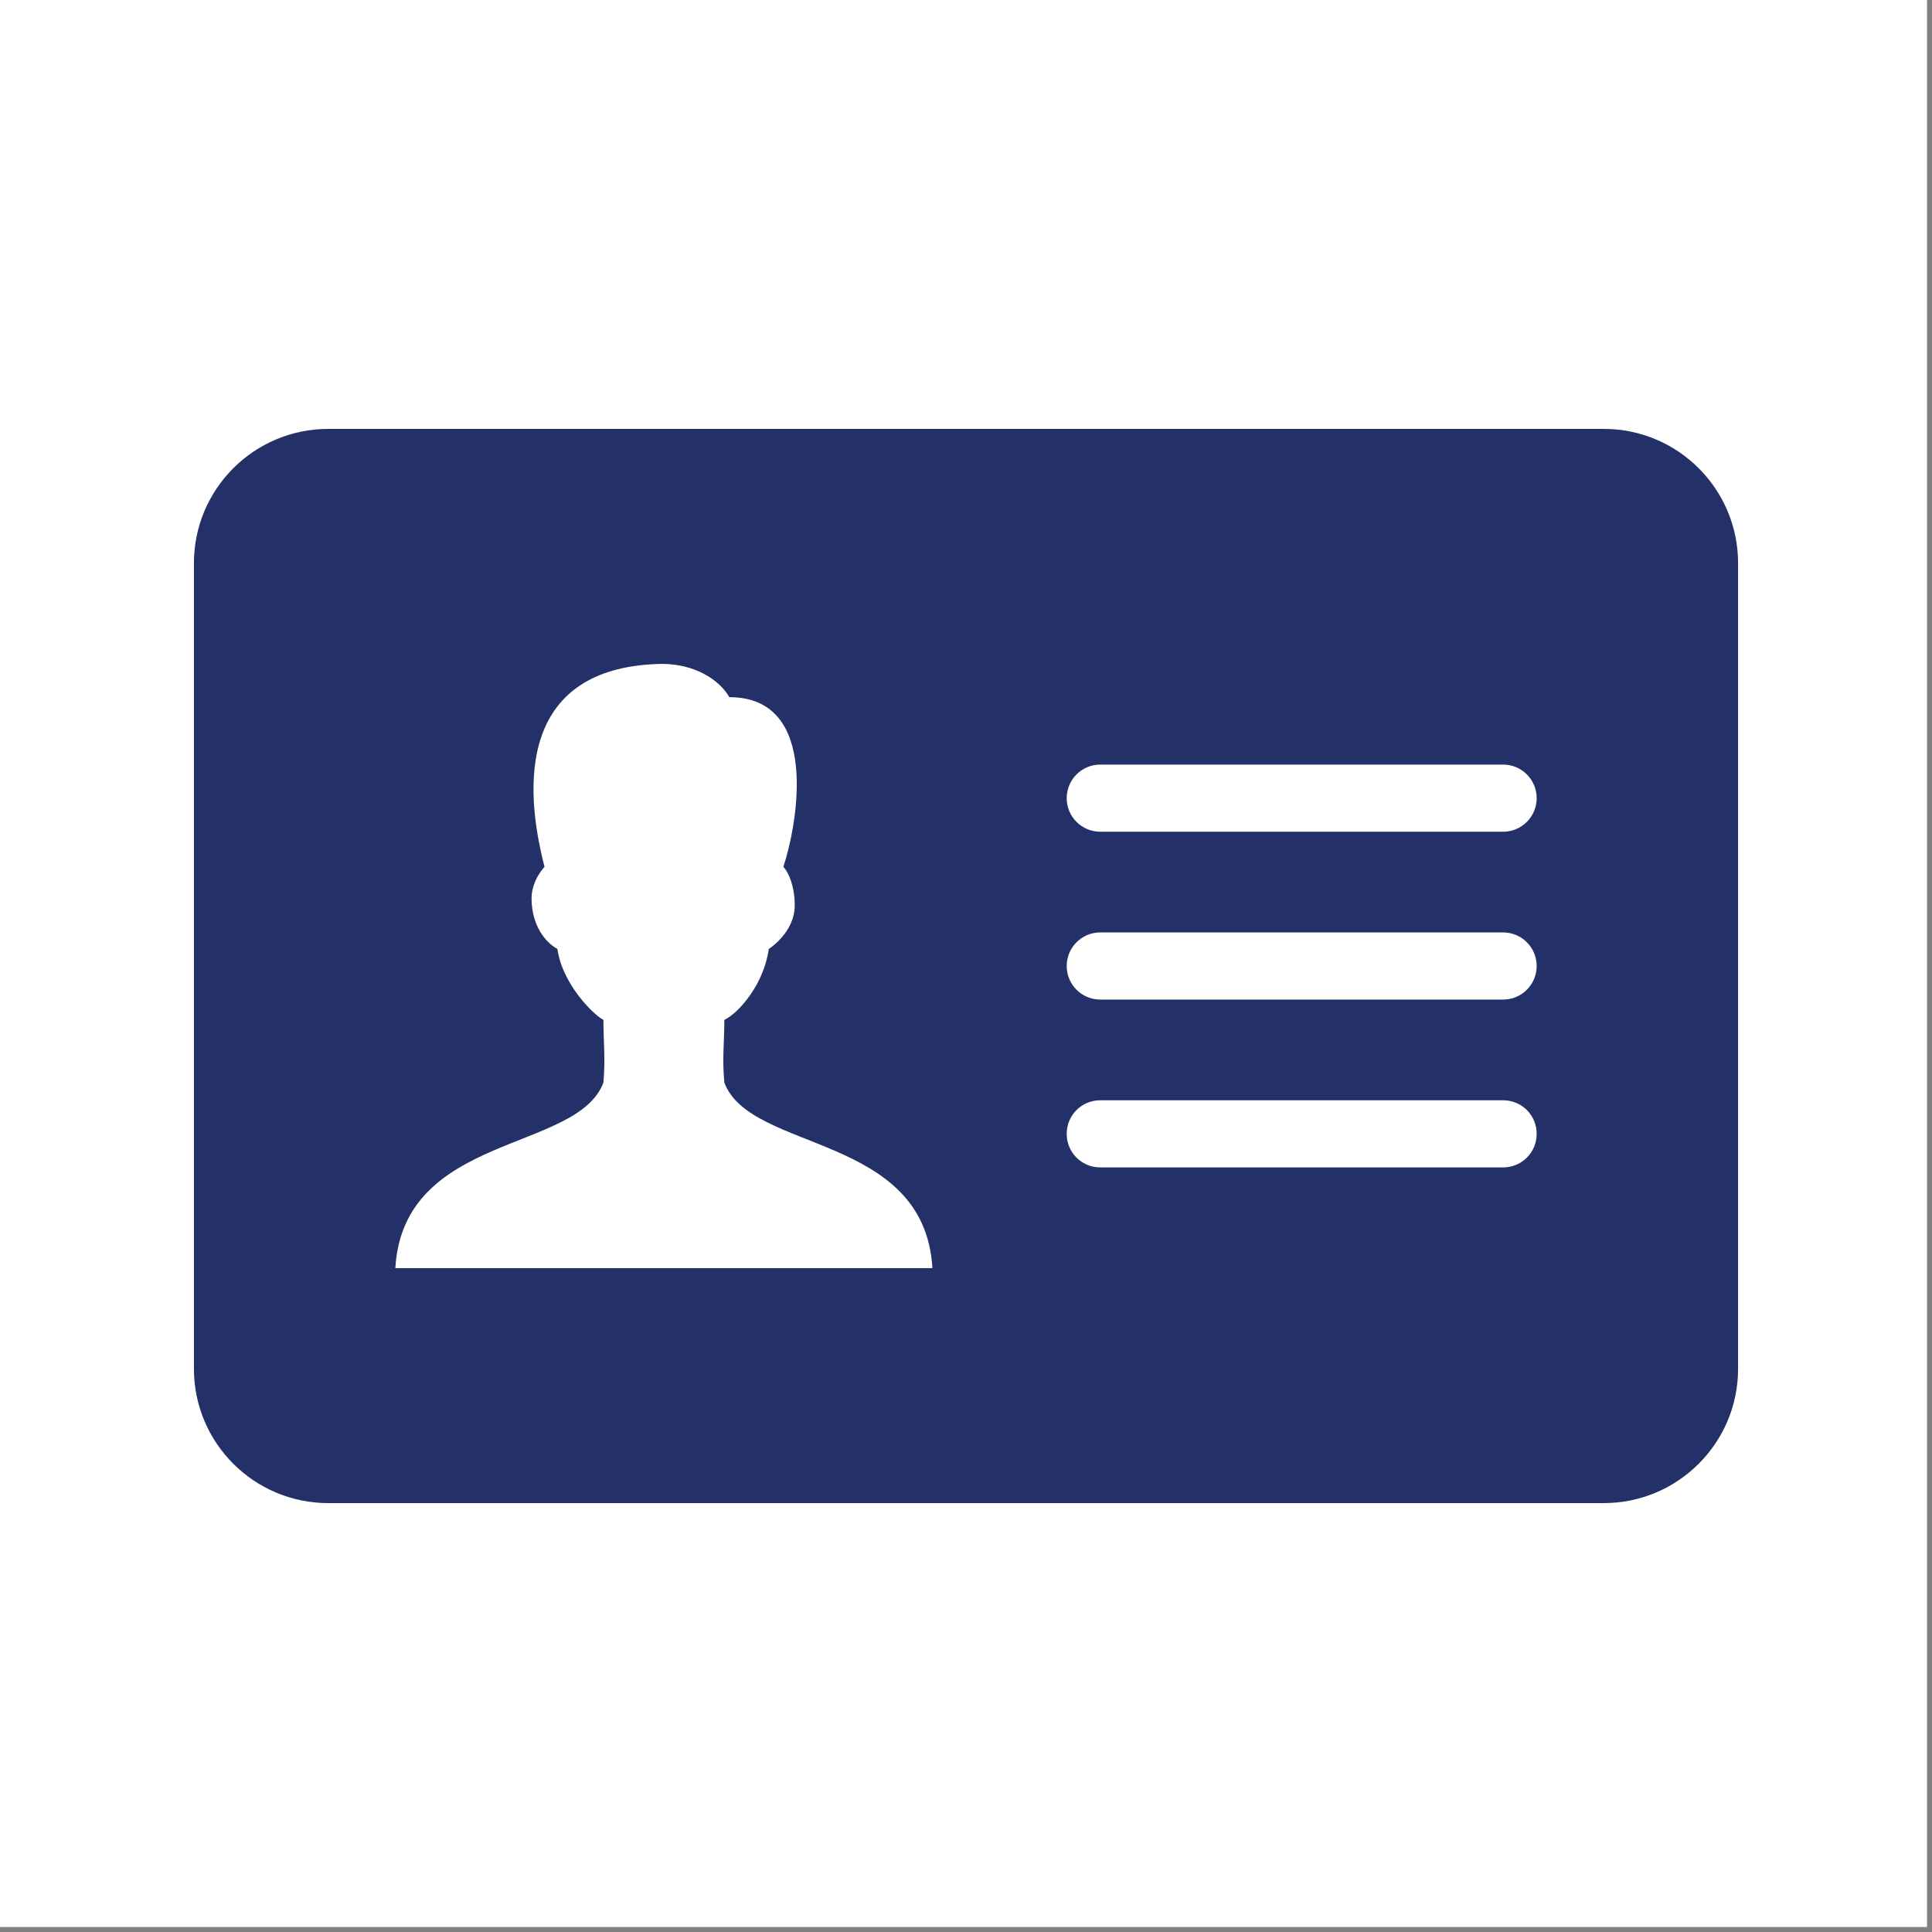 <svg xmlns="http://www.w3.org/2000/svg" xmlns:xlink="http://www.w3.org/1999/xlink" width="250" zoomAndPan="magnify" viewBox="0 0 187.5 187.5" height="250" preserveAspectRatio="xMidYMid meet" version="1.0"><rect x="0" y="0" width="187.5" height="187.5" fill="#808080" stroke="none"/><defs><clipPath id="411253fb5b"><path d="M 0 0 L 187 0 L 187 187 L 0 187 Z M 0 0 " clip-rule="nonzero"/></clipPath><clipPath id="13d1ad5fb2"><path d="M 18.75 41.625 L 168.75 41.625 L 168.75 145.875 L 18.75 145.875 Z M 18.75 41.625 " clip-rule="nonzero"/></clipPath></defs><g clip-path="url(#411253fb5b)"><path fill="#ffffff" d="M 0 0 L 187.5 0 L 187.5 187.5 L 0 187.5 Z M 0 0 " fill-opacity="1" fill-rule="nonzero"/><path fill="#ffffff" d="M 0 0 L 187.5 0 L 187.5 187.5 L 0 187.5 Z M 0 0 " fill-opacity="1" fill-rule="nonzero"/></g><g clip-path="url(#13d1ad5fb2)"><path fill="#243168" d="M 155.648 41.625 L 31.852 41.625 C 24.66 41.625 18.82 47.465 18.82 54.656 L 18.82 132.844 C 18.82 140.035 24.66 145.875 31.852 145.875 L 155.648 145.875 C 162.84 145.875 168.68 140.035 168.68 132.844 L 168.68 54.656 C 168.68 47.465 162.84 41.625 155.648 41.625 Z M 38.367 123.07 C 39.156 109.949 56.031 111.859 58.562 105.062 C 58.766 102.734 58.562 101.105 58.562 98.98 C 57.508 98.422 54.555 95.43 54.098 92.094 C 54.098 92.094 51.715 90.965 51.59 87.375 C 51.512 85.477 52.848 84.129 52.848 84.129 C 50.367 74.57 51.438 64.66 64.227 64.43 C 67.422 64.43 69.824 65.969 70.781 67.66 C 79.676 67.66 77.371 80.07 76.023 84.129 C 76.52 84.625 77.129 86 77.129 87.859 C 77.129 90.52 74.609 92.094 74.609 92.094 C 74.141 95.48 71.746 98.281 70.297 98.98 C 70.297 101.105 70.078 102.734 70.297 105.062 C 72.828 111.859 89.703 109.949 90.492 123.07 Z M 145.875 113.297 L 106.781 113.297 C 104.973 113.297 103.523 111.848 103.523 110.039 C 103.523 108.23 104.973 106.781 106.781 106.781 L 145.875 106.781 C 147.684 106.781 149.133 108.23 149.133 110.039 C 149.133 111.848 147.684 113.297 145.875 113.297 Z M 145.875 97.008 L 106.781 97.008 C 104.973 97.008 103.523 95.543 103.523 93.75 C 103.523 91.957 104.973 90.492 106.781 90.492 L 145.875 90.492 C 147.684 90.492 149.133 91.957 149.133 93.75 C 149.133 95.543 147.684 97.008 145.875 97.008 Z M 145.875 80.719 L 106.781 80.719 C 104.973 80.719 103.523 79.254 103.523 77.461 C 103.523 75.668 104.973 74.203 106.781 74.203 L 145.875 74.203 C 147.684 74.203 149.133 75.668 149.133 77.461 C 149.133 79.254 147.684 80.719 145.875 80.719 Z M 145.875 80.719 " fill-opacity="1" fill-rule="nonzero"/></g></svg>